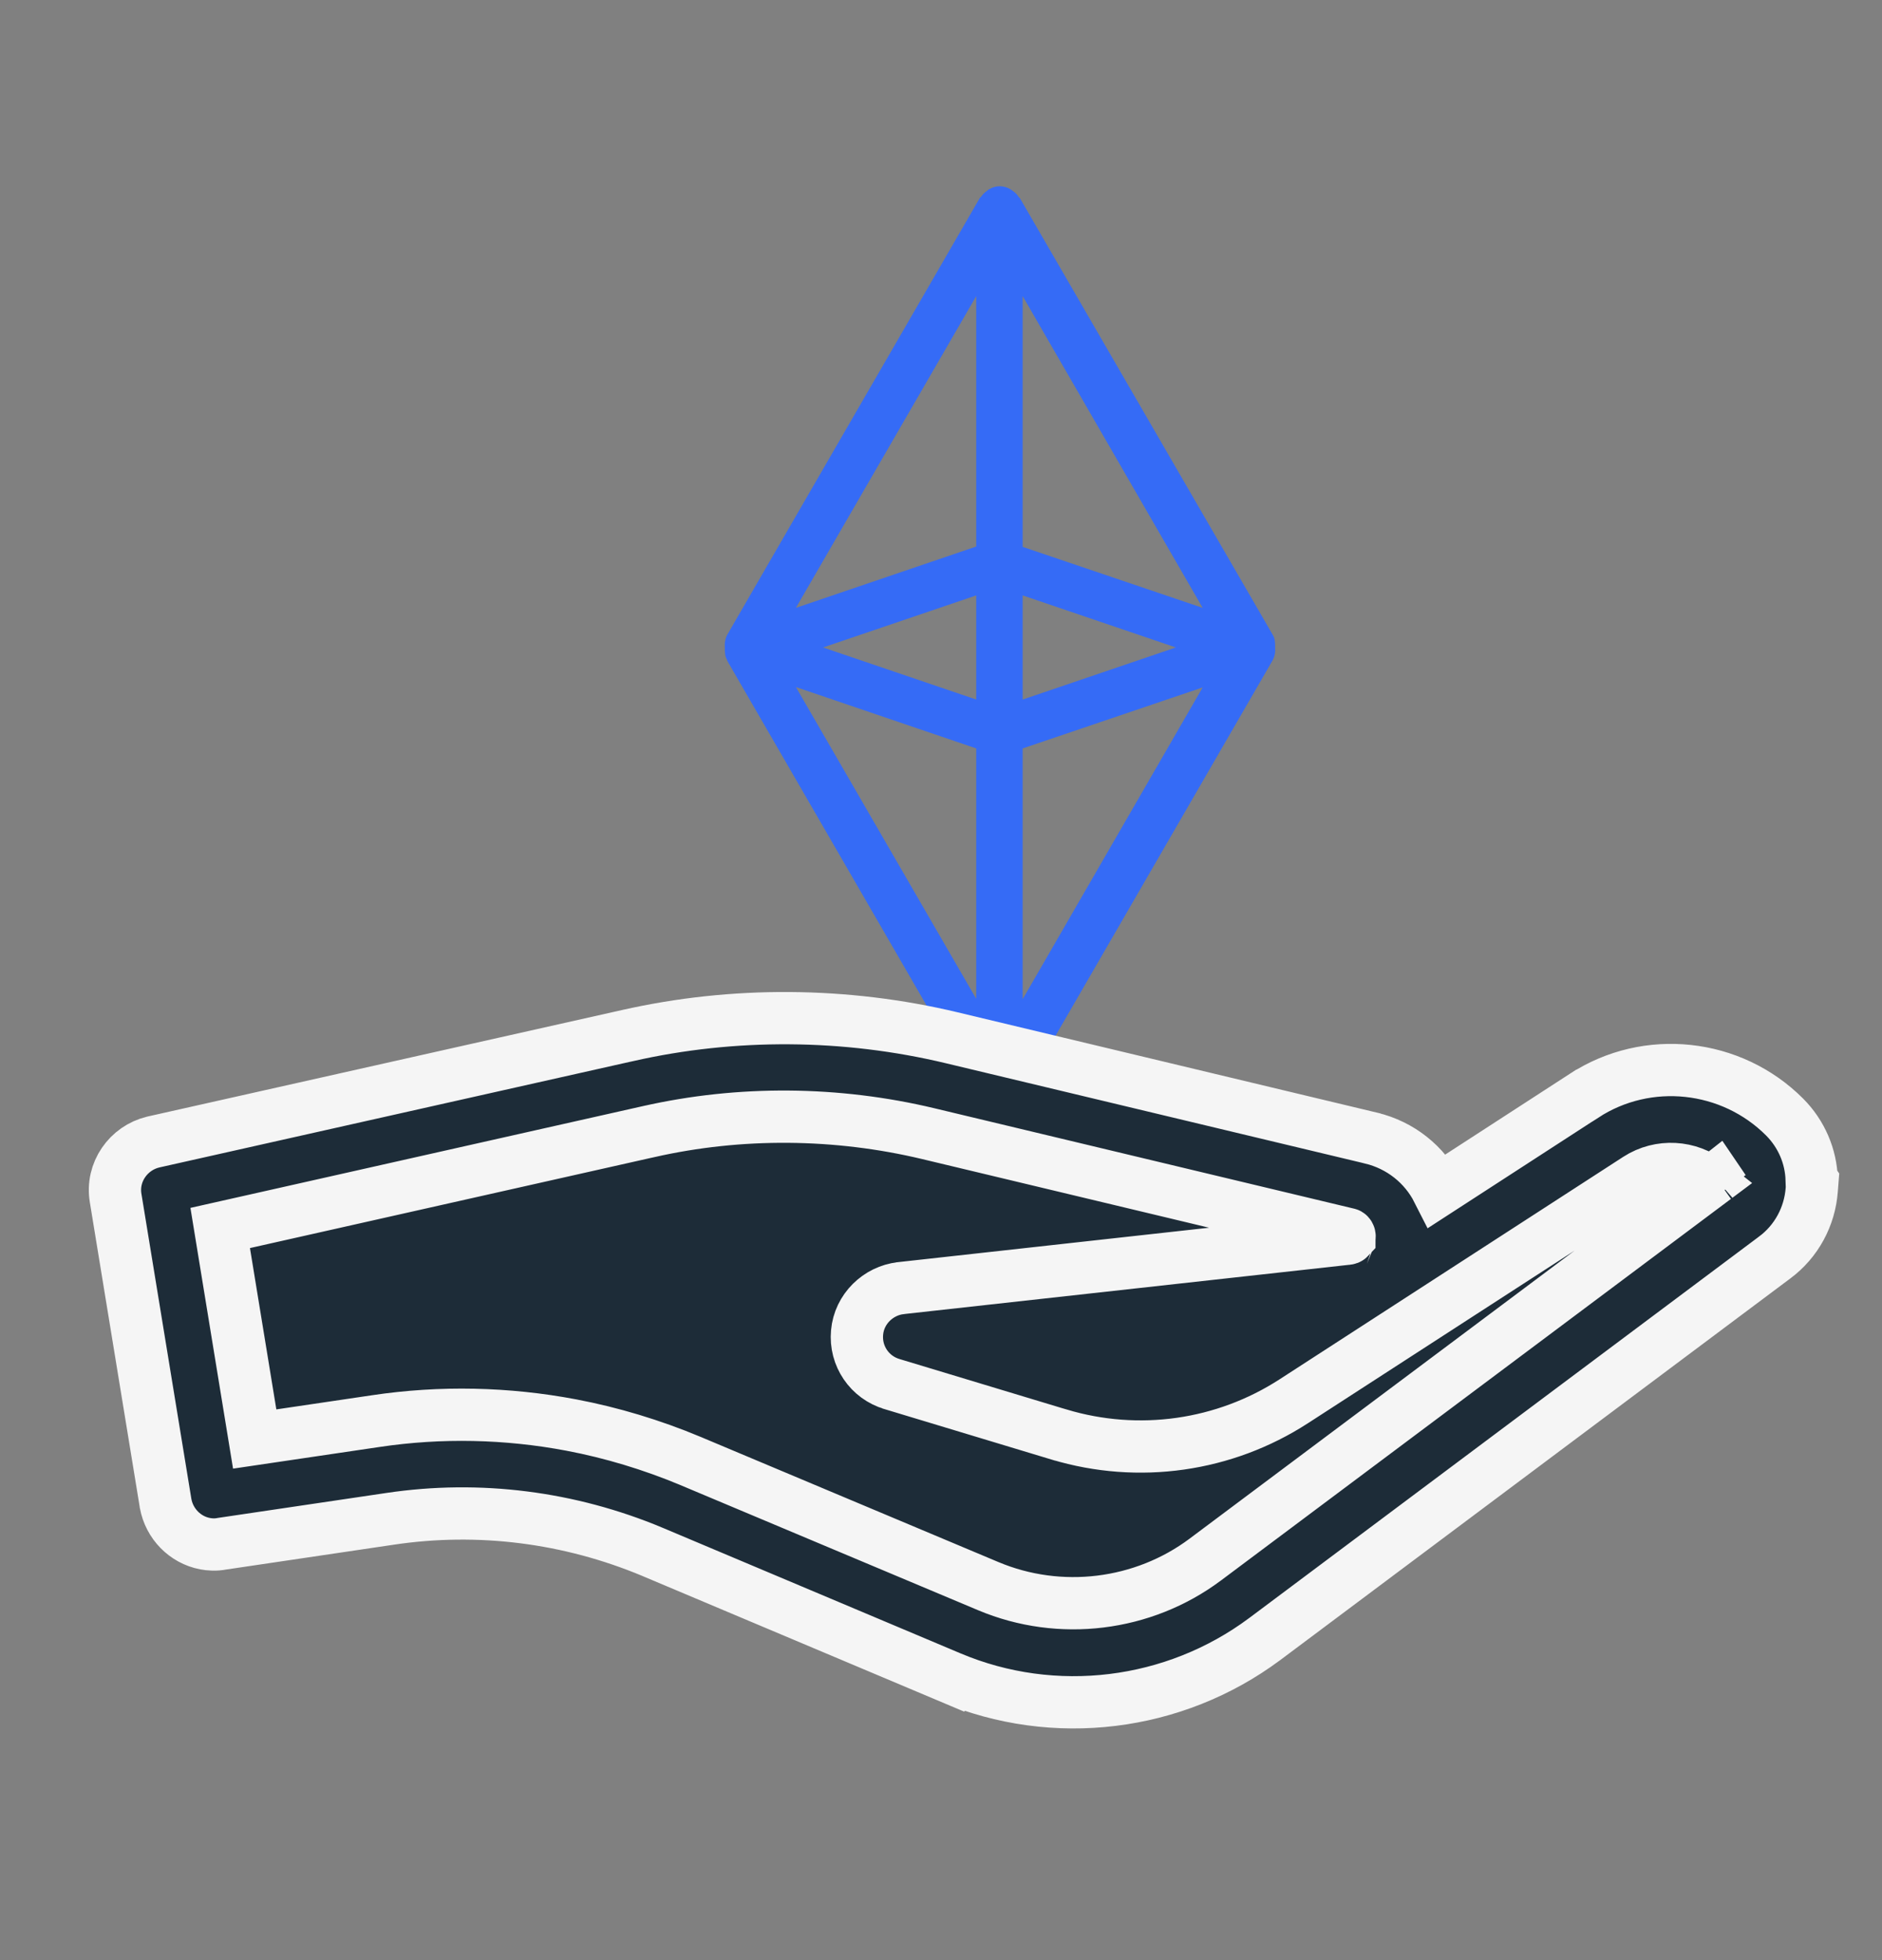 <svg width="72" height="75" viewBox="0 0 72 75" fill="none" xmlns="http://www.w3.org/2000/svg">
<rect x="0" y="0" width="72" height="75" fill="#808080" stroke="none"/>
<path d="M27.812 25.266L37.471 41.972C37.471 41.972 37.512 41.999 37.512 42.013C37.58 42.109 37.648 42.177 37.744 42.245C37.771 42.273 37.799 42.286 37.84 42.3C37.963 42.368 38.099 42.409 38.249 42.409C38.4 42.409 38.536 42.368 38.659 42.3C38.687 42.286 38.714 42.259 38.755 42.245C38.851 42.177 38.919 42.109 38.987 42.013C38.987 41.999 39.028 41.986 39.028 41.972L48.687 25.266C48.769 25.116 48.797 24.938 48.783 24.774C48.783 24.597 48.783 24.433 48.687 24.283L39.015 7.576C39.015 7.576 38.974 7.549 38.96 7.522C38.905 7.426 38.823 7.358 38.741 7.303C38.714 7.276 38.687 7.262 38.646 7.235C38.523 7.167 38.386 7.126 38.249 7.126C38.113 7.126 37.963 7.167 37.853 7.235C37.812 7.249 37.799 7.276 37.758 7.303C37.662 7.372 37.594 7.44 37.539 7.522C37.539 7.535 37.498 7.549 37.484 7.576L27.826 24.283C27.744 24.433 27.716 24.61 27.73 24.774C27.73 24.952 27.73 25.116 27.826 25.266H27.812ZM39.124 22.782L44.985 24.774L39.124 26.767V22.782ZM37.348 26.767L31.487 24.774L37.348 22.782V26.767ZM39.124 28.637L46.01 26.303L39.124 38.232V28.651V28.637ZM39.124 20.912V11.33L46.01 23.259L39.124 20.925V20.912ZM37.348 20.912L30.449 23.259L37.348 11.33V20.912ZM37.348 28.637V38.219L30.449 26.289L37.348 28.637Z" fill="#356BF6"/>
<path d="M65.397 45.241C64.619 44.619 63.504 44.548 62.645 45.103L49.495 53.617L49.495 53.617C46.84 55.336 43.565 55.803 40.521 54.89L40.519 54.89L34.137 52.962C34.135 52.961 34.133 52.96 34.131 52.96C33.267 52.706 32.708 51.885 32.789 50.988C32.868 50.083 33.599 49.386 34.461 49.288L34.465 49.287L51.552 47.396C51.553 47.396 51.554 47.396 51.555 47.396C51.577 47.393 51.588 47.387 51.595 47.383C51.6 47.38 51.61 47.373 51.623 47.359C51.623 47.358 51.623 47.357 51.624 47.357C51.626 47.352 51.628 47.345 51.629 47.337C51.633 47.319 51.632 47.3 51.628 47.281C51.624 47.264 51.615 47.248 51.604 47.236C51.593 47.225 51.585 47.222 51.582 47.222L51.575 47.22L51.567 47.218L35.512 43.377C32.014 42.541 28.31 42.508 24.816 43.299L24.814 43.299L8.424 46.986L9.744 55.061L14.375 54.376C14.375 54.376 14.375 54.376 14.375 54.376C16.864 54.003 19.399 54.061 21.856 54.526C23.404 54.819 24.93 55.282 26.396 55.892L26.399 55.894L37.81 60.691C40.549 61.842 43.733 61.45 46.104 59.678L65.397 45.241ZM65.397 45.241L46.105 59.678L65.397 45.241ZM65.783 45.269L65.956 45.524L65.768 45.272L65.765 45.268L65.755 45.254L65.62 45.075C65.627 45.069 65.633 45.064 65.64 45.059L65.765 45.243L65.778 45.262L65.783 45.269ZM60.602 41.925L55.005 45.554C54.5 44.557 53.578 43.818 52.458 43.548L52.456 43.547L36.401 39.706L36.401 39.706C32.356 38.739 28.064 38.705 24.006 39.625C24.005 39.625 24.005 39.625 24.004 39.625L5.87 43.696L5.863 43.698L5.855 43.7C4.918 43.926 4.254 44.846 4.425 45.848L6.334 57.513L6.335 57.522L6.337 57.531C6.477 58.3 7.078 58.92 7.845 59.065C8.025 59.099 8.247 59.116 8.496 59.067L14.935 58.113L14.935 58.113C18.329 57.608 21.783 58.05 24.954 59.375C24.954 59.375 24.954 59.375 24.955 59.376L36.361 64.185L36.749 63.264L36.361 64.185C40.334 65.86 44.923 65.29 48.376 62.721L48.379 62.719L67.89 48.119C67.891 48.118 67.892 48.118 67.893 48.117C68.73 47.496 69.235 46.546 69.312 45.528L69.339 45.178L69.31 45.136C69.283 44.238 68.916 43.388 68.278 42.745L68.278 42.745L68.276 42.743C66.238 40.699 63.017 40.351 60.604 41.925C60.603 41.925 60.603 41.925 60.602 41.925Z" fill="#1D2C38" stroke="#F5F5F5" stroke-width="2"/>
</svg>

